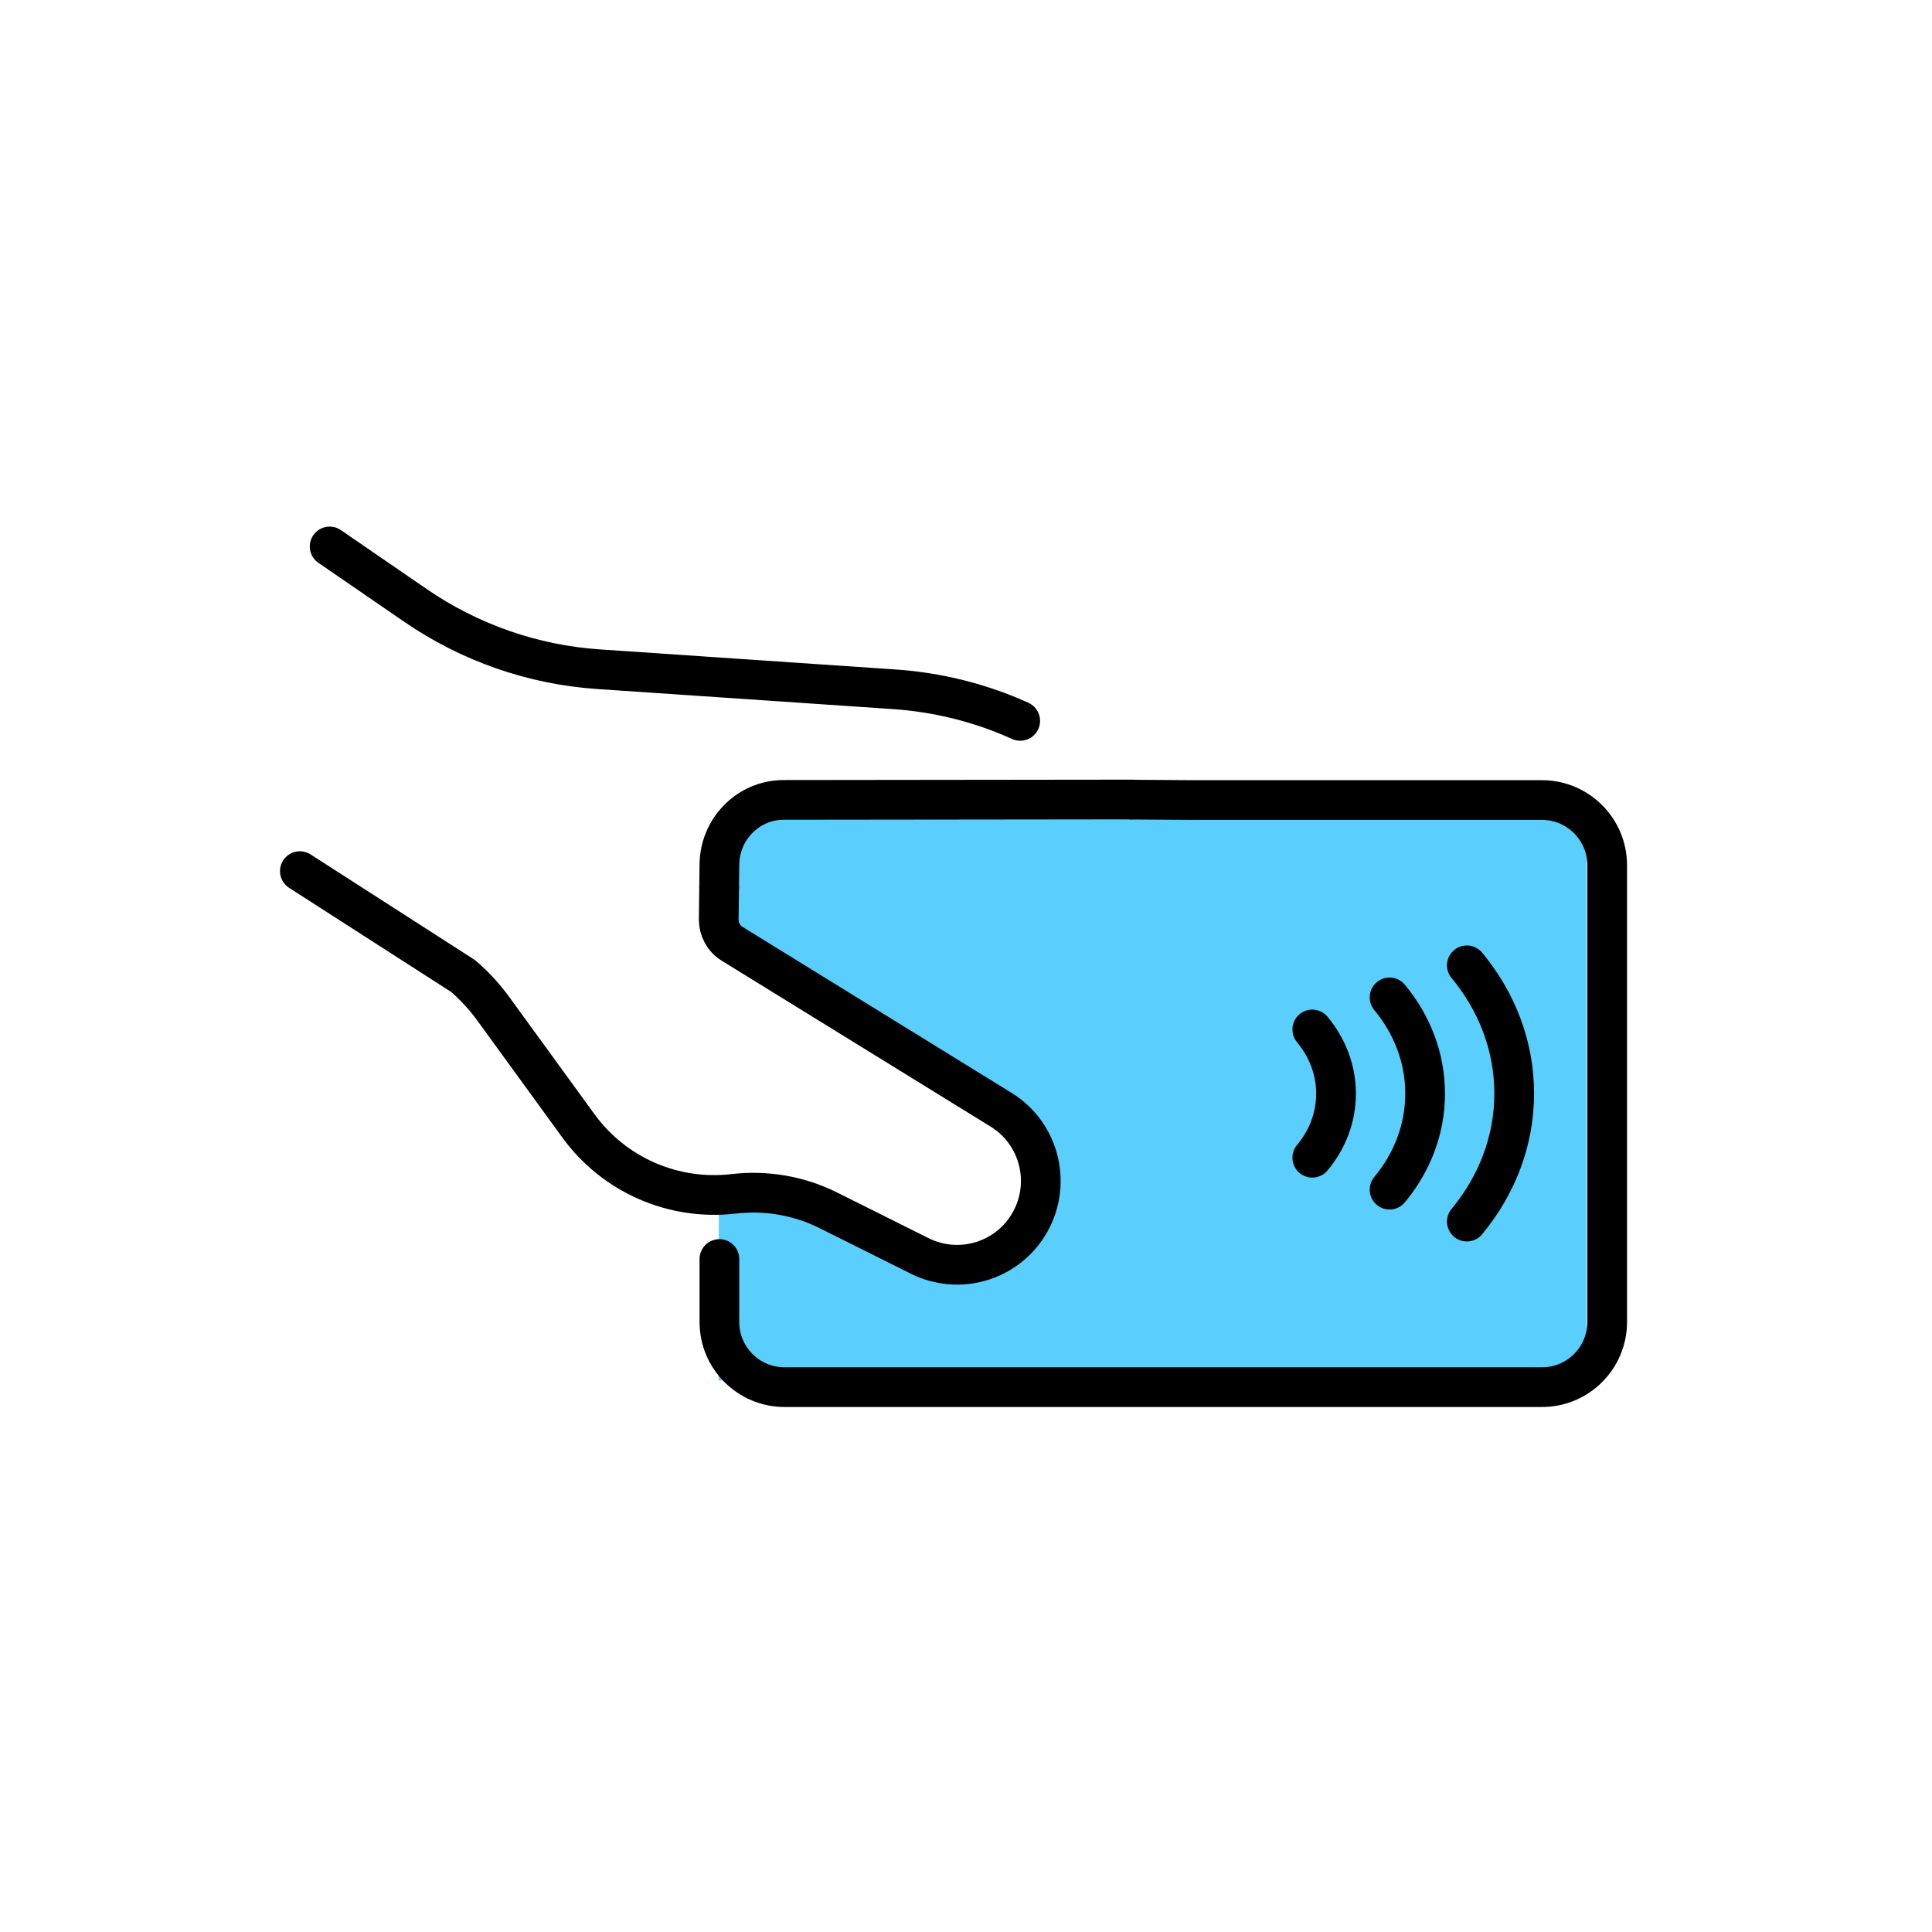 <?xml version="1.0" encoding="UTF-8"?> <svg xmlns="http://www.w3.org/2000/svg" id="Layer_1" data-name="Layer 1" viewBox="0 0 144 144"><defs><style> .cls-1 { fill: none; stroke: #000; stroke-linecap: round; stroke-linejoin: round; stroke-width: 2.96px; } .cls-2 { fill: #5acefc; } </style></defs><polygon class="cls-2" points="118.26 102.89 53.56 102.89 53.58 89.14 63.14 91 67.66 93.54 74.04 93.76 78.22 90.13 74.59 82.76 59.96 73.85 54.02 70.22 55.67 59.99 118.26 59.77 118.26 102.89"></polygon><g><path class="cls-1" d="M76.04,53.73c-2.91-1.32-6.07-2.12-9.32-2.35l-22.1-1.5c-4.9-.33-9.62-1.98-13.66-4.76l-6.39-4.39"></path><path class="cls-1" d="M53.62,93.84v4.69c0,2.69,2.18,4.86,4.86,4.86h56.45c2.69,0,4.86-2.18,4.86-4.86v-34.04c0-2.68-2.18-4.86-4.86-4.86h-26.13l-4.46-.03"></path><path class="cls-1" d="M53.6,66.12l-.03,2.42c0,.73.37,1.42.99,1.8l20.05,12.37c2.96,1.82,3.85,5.71,2,8.65h0c-1.71,2.71-5.19,3.68-8.06,2.25l-6.81-3.4c-2.18-1.09-4.63-1.51-7.05-1.23h0c-4.5.53-8.93-1.41-11.59-5.08l-6.31-8.68c-.66-.91-1.42-1.74-2.27-2.47l-12.17-7.82"></path><path class="cls-1" d="M84.35,59.59l-25.94.03c-2.64,0-4.79,2.18-4.79,4.86l-.02,1.64"></path><g><path class="cls-1" d="M109.33,71.95c2.22,2.68,3.53,5.98,3.53,9.55s-1.31,6.87-3.53,9.55"></path><path class="cls-1" d="M103.57,74.34c1.67,2.01,2.65,4.49,2.65,7.17s-.98,5.15-2.65,7.16"></path><path class="cls-1" d="M97.81,76.73c1.11,1.34,1.77,2.99,1.77,4.78s-.65,3.44-1.77,4.78"></path></g></g></svg> 